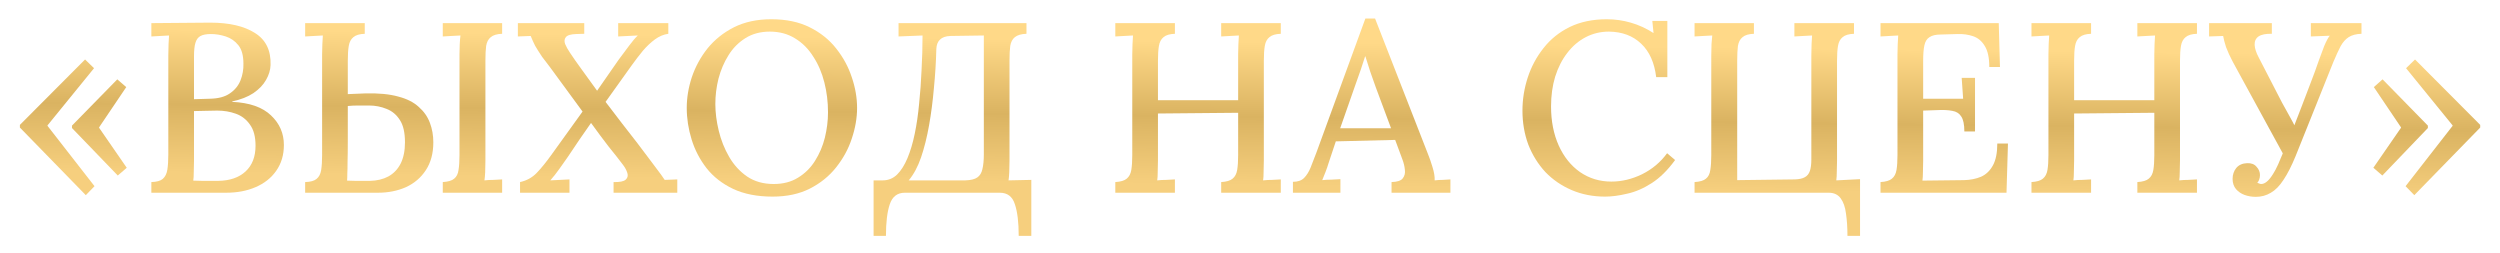 <?xml version="1.0" encoding="UTF-8"?> <svg xmlns="http://www.w3.org/2000/svg" width="227" height="23" viewBox="0 0 227 23" fill="none"> <g filter="url(#filter0_d_114_79)"> <path d="M7.79 17.22L1.806 11.082V10.84L7.724 4.9L8.538 5.692L4.314 10.884V10.928L8.582 16.406L7.79 17.22ZM10.694 15.438L6.536 11.126V10.906L10.65 6.704L11.464 7.408L9 11.06V11.104L11.508 14.734L10.694 15.438Z" fill="url(#paint0_linear_114_79)"></path> <path d="M13.743 17V16.032C14.227 16.017 14.572 15.922 14.777 15.746C14.997 15.555 15.136 15.277 15.195 14.91C15.254 14.543 15.283 14.081 15.283 13.524V4.548C15.283 4.152 15.29 3.8 15.305 3.492C15.32 3.169 15.334 2.913 15.349 2.722C15.1 2.737 14.828 2.751 14.535 2.766C14.242 2.781 13.978 2.795 13.743 2.81V1.6C14.623 1.585 15.503 1.578 16.383 1.578C17.263 1.563 18.165 1.556 19.089 1.556C20.82 1.556 22.177 1.871 23.159 2.502C24.142 3.118 24.611 4.086 24.567 5.406C24.552 5.861 24.413 6.315 24.149 6.77C23.9 7.21 23.518 7.606 23.005 7.958C22.492 8.295 21.854 8.545 21.091 8.706V8.75C22.66 8.823 23.834 9.234 24.611 9.982C25.388 10.715 25.777 11.61 25.777 12.666C25.777 13.575 25.542 14.36 25.073 15.02C24.618 15.665 23.995 16.157 23.203 16.494C22.426 16.831 21.531 17 20.519 17H13.743ZM17.549 15.9C17.798 15.9 18.07 15.907 18.363 15.922C18.656 15.922 18.935 15.922 19.199 15.922C19.478 15.922 19.683 15.922 19.815 15.922C20.871 15.907 21.7 15.621 22.301 15.064C22.902 14.507 23.203 13.729 23.203 12.732C23.203 11.911 23.034 11.273 22.697 10.818C22.374 10.349 21.949 10.019 21.421 9.828C20.893 9.637 20.328 9.542 19.727 9.542C19.316 9.542 18.942 9.549 18.605 9.564C18.282 9.564 17.952 9.571 17.615 9.586V14.096C17.615 14.492 17.608 14.844 17.593 15.152C17.593 15.46 17.578 15.709 17.549 15.9ZM17.615 8.508L19.067 8.464C19.83 8.449 20.431 8.288 20.871 7.98C21.326 7.672 21.648 7.276 21.839 6.792C22.03 6.308 22.118 5.802 22.103 5.274C22.103 4.541 21.949 3.983 21.641 3.602C21.333 3.221 20.952 2.957 20.497 2.81C20.042 2.663 19.595 2.59 19.155 2.59C18.744 2.59 18.429 2.649 18.209 2.766C17.989 2.883 17.835 3.089 17.747 3.382C17.659 3.661 17.615 4.079 17.615 4.636V8.508Z" fill="url(#paint1_linear_114_79)"></path> <path d="M27.708 17V16.032C28.192 16.017 28.537 15.922 28.742 15.746C28.962 15.57 29.101 15.306 29.16 14.954C29.219 14.587 29.248 14.133 29.248 13.59V4.438C29.248 4.115 29.255 3.807 29.27 3.514C29.285 3.206 29.299 2.942 29.314 2.722C29.065 2.737 28.793 2.751 28.5 2.766C28.207 2.781 27.943 2.795 27.708 2.81V1.6H33.12V2.568C32.651 2.583 32.306 2.685 32.086 2.876C31.866 3.052 31.727 3.316 31.668 3.668C31.609 4.005 31.58 4.453 31.58 5.01V8.046L33.186 7.98C34.374 7.951 35.364 8.046 36.156 8.266C36.948 8.471 37.571 8.787 38.026 9.212C38.495 9.623 38.833 10.107 39.038 10.664C39.243 11.207 39.346 11.793 39.346 12.424C39.346 13.421 39.119 14.265 38.664 14.954C38.224 15.629 37.623 16.142 36.86 16.494C36.097 16.831 35.247 17 34.308 17H27.708ZM31.514 15.9C31.734 15.9 31.983 15.907 32.262 15.922C32.541 15.922 32.805 15.922 33.054 15.922C33.303 15.922 33.487 15.922 33.604 15.922C34.235 15.907 34.785 15.775 35.254 15.526C35.738 15.262 36.112 14.873 36.376 14.36C36.64 13.832 36.772 13.187 36.772 12.424C36.772 11.544 36.618 10.869 36.31 10.4C36.002 9.916 35.599 9.579 35.1 9.388C34.601 9.183 34.073 9.08 33.516 9.08C33.149 9.08 32.812 9.08 32.504 9.08C32.196 9.08 31.888 9.095 31.58 9.124C31.58 10.4 31.58 11.441 31.58 12.248C31.58 13.055 31.573 13.7 31.558 14.184C31.558 14.653 31.551 15.02 31.536 15.284C31.536 15.533 31.529 15.739 31.514 15.9ZM40.204 17V16.032C40.688 16.003 41.033 15.9 41.238 15.724C41.458 15.548 41.59 15.284 41.634 14.932C41.693 14.58 41.722 14.133 41.722 13.59V4.438C41.722 4.115 41.729 3.807 41.744 3.514C41.759 3.206 41.781 2.942 41.81 2.722C41.546 2.737 41.267 2.751 40.974 2.766C40.681 2.781 40.424 2.795 40.204 2.81V1.6H45.594V2.568C45.125 2.583 44.78 2.685 44.56 2.876C44.34 3.052 44.201 3.316 44.142 3.668C44.098 4.005 44.076 4.453 44.076 5.01V14.052C44.076 14.448 44.069 14.807 44.054 15.13C44.039 15.438 44.017 15.687 43.988 15.878C44.237 15.849 44.509 15.834 44.802 15.834C45.11 15.819 45.374 15.805 45.594 15.79V17H40.204Z" fill="url(#paint2_linear_114_79)"></path> <path d="M47.22 17V16.032C47.822 15.9 48.328 15.621 48.738 15.196C49.149 14.771 49.611 14.199 50.124 13.48L52.896 9.63C52.016 8.427 51.29 7.437 50.718 6.66C50.146 5.868 49.648 5.201 49.222 4.658C48.958 4.262 48.746 3.925 48.584 3.646C48.438 3.353 48.306 3.059 48.188 2.766C47.983 2.781 47.785 2.788 47.594 2.788C47.404 2.788 47.213 2.795 47.022 2.81V1.6H53.05V2.568L52.324 2.59C51.826 2.605 51.51 2.7 51.378 2.876C51.246 3.037 51.224 3.243 51.312 3.492C51.415 3.741 51.562 4.005 51.752 4.284C52.031 4.709 52.39 5.223 52.83 5.824C53.27 6.425 53.732 7.063 54.216 7.738L56.174 4.922C56.541 4.438 56.864 4.005 57.142 3.624C57.436 3.228 57.692 2.927 57.912 2.722C57.634 2.737 57.333 2.751 57.01 2.766C56.688 2.781 56.394 2.795 56.13 2.81V1.6H60.684V2.568C60.259 2.627 59.856 2.795 59.474 3.074C59.093 3.353 58.726 3.697 58.374 4.108C58.037 4.519 57.7 4.959 57.362 5.428L54.986 8.75C55.5 9.41 55.998 10.063 56.482 10.708C56.981 11.339 57.443 11.933 57.868 12.49C58.294 13.047 58.653 13.524 58.946 13.92C59.196 14.243 59.438 14.565 59.672 14.888C59.922 15.211 60.149 15.526 60.354 15.834C60.574 15.819 60.772 15.812 60.948 15.812C61.124 15.812 61.308 15.805 61.498 15.79V17H55.712V16.032C56.27 16.047 56.636 15.973 56.812 15.812C56.988 15.651 57.04 15.453 56.966 15.218C56.893 14.969 56.761 14.719 56.57 14.47C56.218 14.001 55.786 13.451 55.272 12.82C54.774 12.175 54.238 11.456 53.666 10.664C53.314 11.163 52.962 11.669 52.61 12.182C52.273 12.681 51.928 13.194 51.576 13.722C51.298 14.118 51.034 14.492 50.784 14.844C50.535 15.196 50.264 15.541 49.97 15.878C50.249 15.863 50.542 15.849 50.85 15.834C51.158 15.819 51.444 15.805 51.708 15.79V17H47.22Z" fill="url(#paint3_linear_114_79)"></path> <path d="M70.145 17.352C68.751 17.352 67.556 17.117 66.559 16.648C65.576 16.179 64.777 15.555 64.161 14.778C63.545 13.986 63.09 13.113 62.797 12.16C62.503 11.207 62.357 10.253 62.357 9.3C62.357 8.376 62.511 7.445 62.819 6.506C63.141 5.553 63.618 4.68 64.249 3.888C64.894 3.096 65.693 2.458 66.647 1.974C67.615 1.49 68.744 1.248 70.035 1.248C71.384 1.248 72.543 1.49 73.511 1.974C74.493 2.458 75.3 3.103 75.931 3.91C76.561 4.702 77.031 5.567 77.339 6.506C77.661 7.445 77.823 8.376 77.823 9.3C77.823 10.209 77.661 11.141 77.339 12.094C77.031 13.033 76.554 13.905 75.909 14.712C75.278 15.504 74.486 16.142 73.533 16.626C72.579 17.11 71.45 17.352 70.145 17.352ZM70.255 16.208C71.105 16.208 71.839 16.017 72.455 15.636C73.085 15.255 73.599 14.749 73.995 14.118C74.405 13.473 74.706 12.769 74.897 12.006C75.087 11.229 75.183 10.459 75.183 9.696C75.183 8.757 75.073 7.855 74.853 6.99C74.633 6.11 74.295 5.325 73.841 4.636C73.401 3.932 72.851 3.382 72.191 2.986C71.531 2.575 70.768 2.37 69.903 2.37C69.052 2.37 68.311 2.568 67.681 2.964C67.05 3.36 66.537 3.881 66.141 4.526C65.745 5.157 65.444 5.861 65.239 6.638C65.048 7.401 64.953 8.171 64.953 8.948C64.953 9.711 65.055 10.517 65.261 11.368C65.466 12.219 65.781 13.011 66.207 13.744C66.632 14.477 67.175 15.071 67.835 15.526C68.509 15.981 69.316 16.208 70.255 16.208Z" fill="url(#paint4_linear_114_79)"></path> <path d="M79.322 20.916V15.878H80.157C80.656 15.878 81.089 15.702 81.456 15.35C81.822 14.983 82.138 14.485 82.401 13.854C82.665 13.223 82.885 12.483 83.061 11.632C83.237 10.781 83.37 9.872 83.457 8.904C83.56 7.921 83.633 6.909 83.677 5.868C83.736 4.812 83.766 3.763 83.766 2.722L83.237 2.744L81.588 2.81V1.6H93.204V2.568C92.734 2.583 92.382 2.685 92.147 2.876C91.927 3.052 91.788 3.316 91.73 3.668C91.686 4.005 91.663 4.453 91.663 5.01V14.052C91.663 14.448 91.656 14.807 91.641 15.13C91.627 15.438 91.605 15.687 91.576 15.878L93.644 15.834V20.916H92.499C92.499 19.684 92.382 18.723 92.147 18.034C91.927 17.345 91.473 17 90.784 17H82.159C81.485 17 81.03 17.345 80.796 18.034C80.561 18.723 80.444 19.684 80.444 20.916H79.322ZM82.511 15.878H87.659C88.144 15.863 88.503 15.775 88.737 15.614C88.972 15.453 89.126 15.203 89.2 14.866C89.287 14.514 89.332 14.067 89.332 13.524V2.722L86.296 2.766C85.87 2.781 85.555 2.891 85.35 3.096C85.144 3.287 85.034 3.573 85.019 3.954C84.99 5.127 84.917 6.308 84.799 7.496C84.697 8.669 84.55 9.799 84.359 10.884C84.169 11.955 83.927 12.923 83.633 13.788C83.34 14.639 82.966 15.335 82.511 15.878Z" fill="url(#paint5_linear_114_79)"></path> <path d="M101.27 17V16.032C101.754 16.003 102.099 15.9 102.304 15.724C102.524 15.548 102.664 15.284 102.722 14.932C102.781 14.58 102.81 14.133 102.81 13.59V4.438C102.81 4.115 102.818 3.807 102.832 3.514C102.847 3.206 102.862 2.942 102.876 2.722C102.627 2.737 102.356 2.751 102.062 2.766C101.769 2.781 101.505 2.795 101.27 2.81V1.6H106.682V2.568C106.213 2.583 105.868 2.685 105.648 2.876C105.428 3.052 105.289 3.316 105.23 3.668C105.172 4.005 105.142 4.453 105.142 5.01V8.596H112.424V4.438C112.424 4.115 112.432 3.807 112.446 3.514C112.461 3.206 112.476 2.942 112.49 2.722C112.241 2.737 111.97 2.751 111.676 2.766C111.383 2.781 111.119 2.795 110.884 2.81V1.6H116.296V2.568C115.827 2.583 115.482 2.685 115.262 2.876C115.042 3.052 114.903 3.316 114.844 3.668C114.786 4.005 114.756 4.453 114.756 5.01V14.052C114.756 14.448 114.749 14.807 114.734 15.13C114.734 15.438 114.72 15.687 114.69 15.878C114.94 15.849 115.211 15.834 115.504 15.834C115.798 15.819 116.062 15.805 116.296 15.79V17H110.884V16.032C111.368 16.003 111.713 15.9 111.918 15.724C112.138 15.548 112.278 15.284 112.336 14.932C112.395 14.58 112.424 14.133 112.424 13.59V9.74L105.142 9.806V14.052C105.142 14.448 105.135 14.807 105.12 15.13C105.12 15.438 105.106 15.687 105.076 15.878C105.326 15.849 105.597 15.834 105.89 15.834C106.198 15.819 106.462 15.805 106.682 15.79V17H101.27Z" fill="url(#paint6_linear_114_79)"></path> <path d="M117.398 17V16.01C117.838 16.01 118.175 15.893 118.41 15.658C118.645 15.423 118.843 15.108 119.004 14.712C119.165 14.301 119.341 13.847 119.532 13.348L123.976 1.182H124.856L129.674 13.524C129.791 13.803 129.923 14.184 130.07 14.668C130.217 15.137 130.283 15.541 130.268 15.878C130.517 15.849 130.759 15.834 130.994 15.834C131.243 15.819 131.478 15.805 131.698 15.79V17H126.352V16.032C126.865 16.017 127.202 15.907 127.364 15.702C127.54 15.482 127.606 15.218 127.562 14.91C127.533 14.602 127.459 14.294 127.342 13.986L126.682 12.204L121.292 12.336L120.654 14.25C120.566 14.543 120.471 14.822 120.368 15.086C120.265 15.35 120.163 15.607 120.06 15.856C120.324 15.827 120.603 15.812 120.896 15.812C121.204 15.797 121.475 15.783 121.71 15.768V17H117.398ZM121.688 11.148H126.308L124.922 7.43C124.746 6.946 124.577 6.469 124.416 6C124.254 5.516 124.108 5.054 123.976 4.614H123.954C123.837 4.981 123.704 5.384 123.558 5.824C123.411 6.264 123.243 6.741 123.052 7.254L121.688 11.148Z" fill="url(#paint7_linear_114_79)"></path> <path d="M150.383 6.506C150.222 5.186 149.767 4.174 149.019 3.47C148.271 2.751 147.296 2.385 146.093 2.37C145.331 2.37 144.627 2.539 143.981 2.876C143.336 3.213 142.779 3.69 142.309 4.306C141.84 4.907 141.473 5.626 141.209 6.462C140.96 7.283 140.835 8.185 140.835 9.168C140.835 10.503 141.07 11.691 141.539 12.732C142.009 13.759 142.654 14.558 143.475 15.13C144.311 15.702 145.257 15.988 146.313 15.988C147.252 15.988 148.176 15.768 149.085 15.328C150.009 14.873 150.772 14.235 151.373 13.414L152.099 14.03C151.439 14.939 150.735 15.636 149.987 16.12C149.239 16.604 148.491 16.927 147.743 17.088C147.01 17.264 146.343 17.352 145.741 17.352C144.641 17.352 143.629 17.154 142.705 16.758C141.781 16.362 140.982 15.812 140.307 15.108C139.647 14.389 139.134 13.561 138.767 12.622C138.415 11.669 138.239 10.642 138.239 9.542C138.239 8.515 138.401 7.511 138.723 6.528C139.046 5.545 139.523 4.658 140.153 3.866C140.784 3.059 141.576 2.421 142.529 1.952C143.497 1.483 144.619 1.248 145.895 1.248C146.643 1.248 147.369 1.351 148.073 1.556C148.792 1.761 149.481 2.077 150.141 2.502L150.031 1.402H151.395V6.506H150.383Z" fill="url(#paint8_linear_114_79)"></path> <path d="M167.748 20.916C167.748 20.168 167.704 19.493 167.616 18.892C167.543 18.305 167.382 17.843 167.132 17.506C166.883 17.169 166.524 17 166.054 17H153.866V16.032C154.35 16.003 154.695 15.9 154.9 15.724C155.12 15.548 155.252 15.284 155.296 14.932C155.355 14.58 155.384 14.133 155.384 13.59V4.548C155.384 4.152 155.392 3.8 155.406 3.492C155.436 3.169 155.458 2.913 155.472 2.722C155.208 2.737 154.93 2.751 154.636 2.766C154.343 2.781 154.086 2.795 153.866 2.81V1.6H159.256V2.568C158.787 2.583 158.442 2.685 158.222 2.876C158.002 3.052 157.863 3.316 157.804 3.668C157.76 4.005 157.738 4.453 157.738 5.01V15.856L162.996 15.79C163.378 15.775 163.671 15.709 163.876 15.592C164.096 15.475 164.25 15.284 164.338 15.02C164.426 14.756 164.47 14.411 164.47 13.986V4.548C164.47 4.152 164.478 3.8 164.492 3.492C164.507 3.169 164.522 2.913 164.536 2.722C164.287 2.737 164.016 2.751 163.722 2.766C163.429 2.781 163.165 2.795 162.93 2.81V1.6H168.342V2.568C167.873 2.583 167.528 2.685 167.308 2.876C167.088 3.052 166.949 3.316 166.89 3.668C166.832 4.005 166.802 4.453 166.802 5.01V14.162C166.802 14.485 166.795 14.8 166.78 15.108C166.78 15.401 166.766 15.658 166.736 15.878L168.892 15.768V20.916H167.748Z" fill="url(#paint9_linear_114_79)"></path> <path d="M178.363 11.434C178.363 10.803 178.268 10.349 178.077 10.07C177.901 9.791 177.63 9.623 177.263 9.564C176.896 9.491 176.442 9.469 175.899 9.498L174.623 9.542V14.118C174.623 14.514 174.616 14.866 174.601 15.174C174.601 15.467 174.586 15.709 174.557 15.9L178.341 15.856C178.913 15.841 179.426 15.739 179.881 15.548C180.336 15.343 180.695 14.998 180.959 14.514C181.223 14.03 181.355 13.37 181.355 12.534H182.323L182.191 17H170.751V16.032C171.235 16.003 171.58 15.9 171.785 15.724C172.005 15.548 172.144 15.284 172.203 14.932C172.262 14.58 172.291 14.133 172.291 13.59V4.438C172.291 4.115 172.298 3.807 172.313 3.514C172.328 3.206 172.342 2.942 172.357 2.722C172.108 2.737 171.836 2.751 171.543 2.766C171.25 2.781 170.986 2.795 170.751 2.81V1.6H181.487L181.597 5.582H180.629C180.629 4.746 180.49 4.108 180.211 3.668C179.947 3.228 179.595 2.935 179.155 2.788C178.73 2.641 178.268 2.575 177.769 2.59L176.229 2.634C175.774 2.634 175.43 2.715 175.195 2.876C174.96 3.023 174.806 3.272 174.733 3.624C174.66 3.961 174.623 4.423 174.623 5.01V8.464H178.253L178.121 6.572H179.331V11.434H178.363Z" fill="url(#paint10_linear_114_79)"></path> <path d="M184.458 17V16.032C184.942 16.003 185.287 15.9 185.492 15.724C185.712 15.548 185.851 15.284 185.91 14.932C185.969 14.58 185.998 14.133 185.998 13.59V4.438C185.998 4.115 186.005 3.807 186.02 3.514C186.035 3.206 186.049 2.942 186.064 2.722C185.815 2.737 185.543 2.751 185.25 2.766C184.957 2.781 184.693 2.795 184.458 2.81V1.6H189.87V2.568C189.401 2.583 189.056 2.685 188.836 2.876C188.616 3.052 188.477 3.316 188.418 3.668C188.359 4.005 188.33 4.453 188.33 5.01V8.596H195.612V4.438C195.612 4.115 195.619 3.807 195.634 3.514C195.649 3.206 195.663 2.942 195.678 2.722C195.429 2.737 195.157 2.751 194.864 2.766C194.571 2.781 194.307 2.795 194.072 2.81V1.6H199.484V2.568C199.015 2.583 198.67 2.685 198.45 2.876C198.23 3.052 198.091 3.316 198.032 3.668C197.973 4.005 197.944 4.453 197.944 5.01V14.052C197.944 14.448 197.937 14.807 197.922 15.13C197.922 15.438 197.907 15.687 197.878 15.878C198.127 15.849 198.399 15.834 198.692 15.834C198.985 15.819 199.249 15.805 199.484 15.79V17H194.072V16.032C194.556 16.003 194.901 15.9 195.106 15.724C195.326 15.548 195.465 15.284 195.524 14.932C195.583 14.58 195.612 14.133 195.612 13.59V9.74L188.33 9.806V14.052C188.33 14.448 188.323 14.807 188.308 15.13C188.308 15.438 188.293 15.687 188.264 15.878C188.513 15.849 188.785 15.834 189.078 15.834C189.386 15.819 189.65 15.805 189.87 15.79V17H184.458Z" fill="url(#paint11_linear_114_79)"></path> <path d="M204.831 17.374C204.465 17.374 204.12 17.315 203.797 17.198C203.489 17.081 203.233 16.905 203.027 16.67C202.822 16.421 202.719 16.113 202.719 15.746C202.719 15.365 202.829 15.035 203.049 14.756C203.284 14.477 203.614 14.331 204.039 14.316C204.421 14.301 204.707 14.411 204.897 14.646C205.103 14.866 205.205 15.115 205.205 15.394C205.205 15.541 205.183 15.673 205.139 15.79C205.11 15.893 205.051 15.995 204.963 16.098C205.022 16.113 205.081 16.135 205.139 16.164C205.198 16.193 205.257 16.208 205.315 16.208C205.667 16.208 206.034 15.893 206.415 15.262C206.533 15.086 206.679 14.807 206.855 14.426C207.031 14.03 207.229 13.561 207.449 13.018C207.684 12.461 207.933 11.859 208.197 11.214C208.461 10.554 208.725 9.872 208.989 9.168C209.268 8.449 209.539 7.738 209.803 7.034C210.082 6.315 210.331 5.633 210.551 4.988C210.713 4.548 210.874 4.115 211.035 3.69C211.211 3.265 211.38 2.949 211.541 2.744L209.825 2.81V1.6H214.423V2.568C213.939 2.583 213.551 2.685 213.257 2.876C212.979 3.052 212.737 3.323 212.531 3.69C212.341 4.057 212.121 4.533 211.871 5.12L208.439 13.678C208.073 14.573 207.706 15.291 207.339 15.834C206.987 16.377 206.606 16.765 206.195 17C205.785 17.249 205.33 17.374 204.831 17.374ZM207.427 13.7L202.741 5.12C202.477 4.621 202.272 4.174 202.125 3.778C201.993 3.367 201.905 3.03 201.861 2.766L200.585 2.81V1.6H206.283V2.568C205.741 2.553 205.337 2.634 205.073 2.81C204.824 2.986 204.707 3.243 204.721 3.58C204.736 3.903 204.861 4.284 205.095 4.724L207.207 8.816C207.427 9.212 207.655 9.623 207.889 10.048C208.124 10.459 208.322 10.84 208.483 11.192L207.427 13.7Z" fill="url(#paint12_linear_114_79)"></path> <path d="M219.219 17.22L218.427 16.406L222.695 10.928V10.884L218.471 5.692L219.285 4.9L225.203 10.84V11.082L219.219 17.22ZM216.315 15.438L215.501 14.734L218.009 11.104V11.06L215.545 7.408L216.337 6.704L220.451 10.906V11.126L216.315 15.438Z" fill="url(#paint13_linear_114_79)"></path> </g> <defs> <filter id="filter0_d_114_79" x="0.806" y="0.682" width="225.396" height="21.734" filterUnits="userSpaceOnUse" color-interpolation-filters="sRGB"> <feFlood flood-opacity="0" result="BackgroundImageFix"></feFlood> <feColorMatrix in="SourceAlpha" type="matrix" values="0 0 0 0 0 0 0 0 0 0 0 0 0 0 0 0 0 0 127 0" result="hardAlpha"></feColorMatrix> <feOffset dy="0.5"></feOffset> <feGaussianBlur stdDeviation="0.5"></feGaussianBlur> <feComposite in2="hardAlpha" operator="out"></feComposite> <feColorMatrix type="matrix" values="0 0 0 0 0 0 0 0 0 0 0 0 0 0 0 0 0 0 0.25 0"></feColorMatrix> <feBlend mode="normal" in2="BackgroundImageFix" result="effect1_dropShadow_114_79"></feBlend> <feBlend mode="normal" in="SourceGraphic" in2="effect1_dropShadow_114_79" result="shape"></feBlend> </filter> <linearGradient id="paint0_linear_114_79" x1="125.5" y1="-26.803" x2="124.516" y2="58.151" gradientUnits="userSpaceOnUse"> <stop offset="0.356" stop-color="#FFD988"></stop> <stop offset="0.436" stop-color="#DAB361"></stop> <stop offset="0.509" stop-color="#F6CF7E"></stop> </linearGradient> <linearGradient id="paint1_linear_114_79" x1="125.5" y1="-26.803" x2="124.516" y2="58.151" gradientUnits="userSpaceOnUse"> <stop offset="0.356" stop-color="#FFD988"></stop> <stop offset="0.436" stop-color="#DAB361"></stop> <stop offset="0.509" stop-color="#F6CF7E"></stop> </linearGradient> <linearGradient id="paint2_linear_114_79" x1="125.5" y1="-26.803" x2="124.516" y2="58.151" gradientUnits="userSpaceOnUse"> <stop offset="0.356" stop-color="#FFD988"></stop> <stop offset="0.436" stop-color="#DAB361"></stop> <stop offset="0.509" stop-color="#F6CF7E"></stop> </linearGradient> <linearGradient id="paint3_linear_114_79" x1="125.5" y1="-26.803" x2="124.516" y2="58.151" gradientUnits="userSpaceOnUse"> <stop offset="0.356" stop-color="#FFD988"></stop> <stop offset="0.436" stop-color="#DAB361"></stop> <stop offset="0.509" stop-color="#F6CF7E"></stop> </linearGradient> <linearGradient id="paint4_linear_114_79" x1="125.5" y1="-26.803" x2="124.516" y2="58.151" gradientUnits="userSpaceOnUse"> <stop offset="0.356" stop-color="#FFD988"></stop> <stop offset="0.436" stop-color="#DAB361"></stop> <stop offset="0.509" stop-color="#F6CF7E"></stop> </linearGradient> <linearGradient id="paint5_linear_114_79" x1="125.5" y1="-26.803" x2="124.516" y2="58.151" gradientUnits="userSpaceOnUse"> <stop offset="0.356" stop-color="#FFD988"></stop> <stop offset="0.436" stop-color="#DAB361"></stop> <stop offset="0.509" stop-color="#F6CF7E"></stop> </linearGradient> <linearGradient id="paint6_linear_114_79" x1="125.5" y1="-26.803" x2="124.516" y2="58.151" gradientUnits="userSpaceOnUse"> <stop offset="0.356" stop-color="#FFD988"></stop> <stop offset="0.436" stop-color="#DAB361"></stop> <stop offset="0.509" stop-color="#F6CF7E"></stop> </linearGradient> <linearGradient id="paint7_linear_114_79" x1="125.5" y1="-26.803" x2="124.516" y2="58.151" gradientUnits="userSpaceOnUse"> <stop offset="0.356" stop-color="#FFD988"></stop> <stop offset="0.436" stop-color="#DAB361"></stop> <stop offset="0.509" stop-color="#F6CF7E"></stop> </linearGradient> <linearGradient id="paint8_linear_114_79" x1="125.5" y1="-26.803" x2="124.516" y2="58.151" gradientUnits="userSpaceOnUse"> <stop offset="0.356" stop-color="#FFD988"></stop> <stop offset="0.436" stop-color="#DAB361"></stop> <stop offset="0.509" stop-color="#F6CF7E"></stop> </linearGradient> <linearGradient id="paint9_linear_114_79" x1="125.5" y1="-26.803" x2="124.516" y2="58.151" gradientUnits="userSpaceOnUse"> <stop offset="0.356" stop-color="#FFD988"></stop> <stop offset="0.436" stop-color="#DAB361"></stop> <stop offset="0.509" stop-color="#F6CF7E"></stop> </linearGradient> <linearGradient id="paint10_linear_114_79" x1="125.5" y1="-26.803" x2="124.516" y2="58.151" gradientUnits="userSpaceOnUse"> <stop offset="0.356" stop-color="#FFD988"></stop> <stop offset="0.436" stop-color="#DAB361"></stop> <stop offset="0.509" stop-color="#F6CF7E"></stop> </linearGradient> <linearGradient id="paint11_linear_114_79" x1="125.5" y1="-26.803" x2="124.516" y2="58.151" gradientUnits="userSpaceOnUse"> <stop offset="0.356" stop-color="#FFD988"></stop> <stop offset="0.436" stop-color="#DAB361"></stop> <stop offset="0.509" stop-color="#F6CF7E"></stop> </linearGradient> <linearGradient id="paint12_linear_114_79" x1="125.5" y1="-26.803" x2="124.516" y2="58.151" gradientUnits="userSpaceOnUse"> <stop offset="0.356" stop-color="#FFD988"></stop> <stop offset="0.436" stop-color="#DAB361"></stop> <stop offset="0.509" stop-color="#F6CF7E"></stop> </linearGradient> <linearGradient id="paint13_linear_114_79" x1="125.5" y1="-26.803" x2="124.516" y2="58.151" gradientUnits="userSpaceOnUse"> <stop offset="0.356" stop-color="#FFD988"></stop> <stop offset="0.436" stop-color="#DAB361"></stop> <stop offset="0.509" stop-color="#F6CF7E"></stop> </linearGradient> </defs> </svg> 